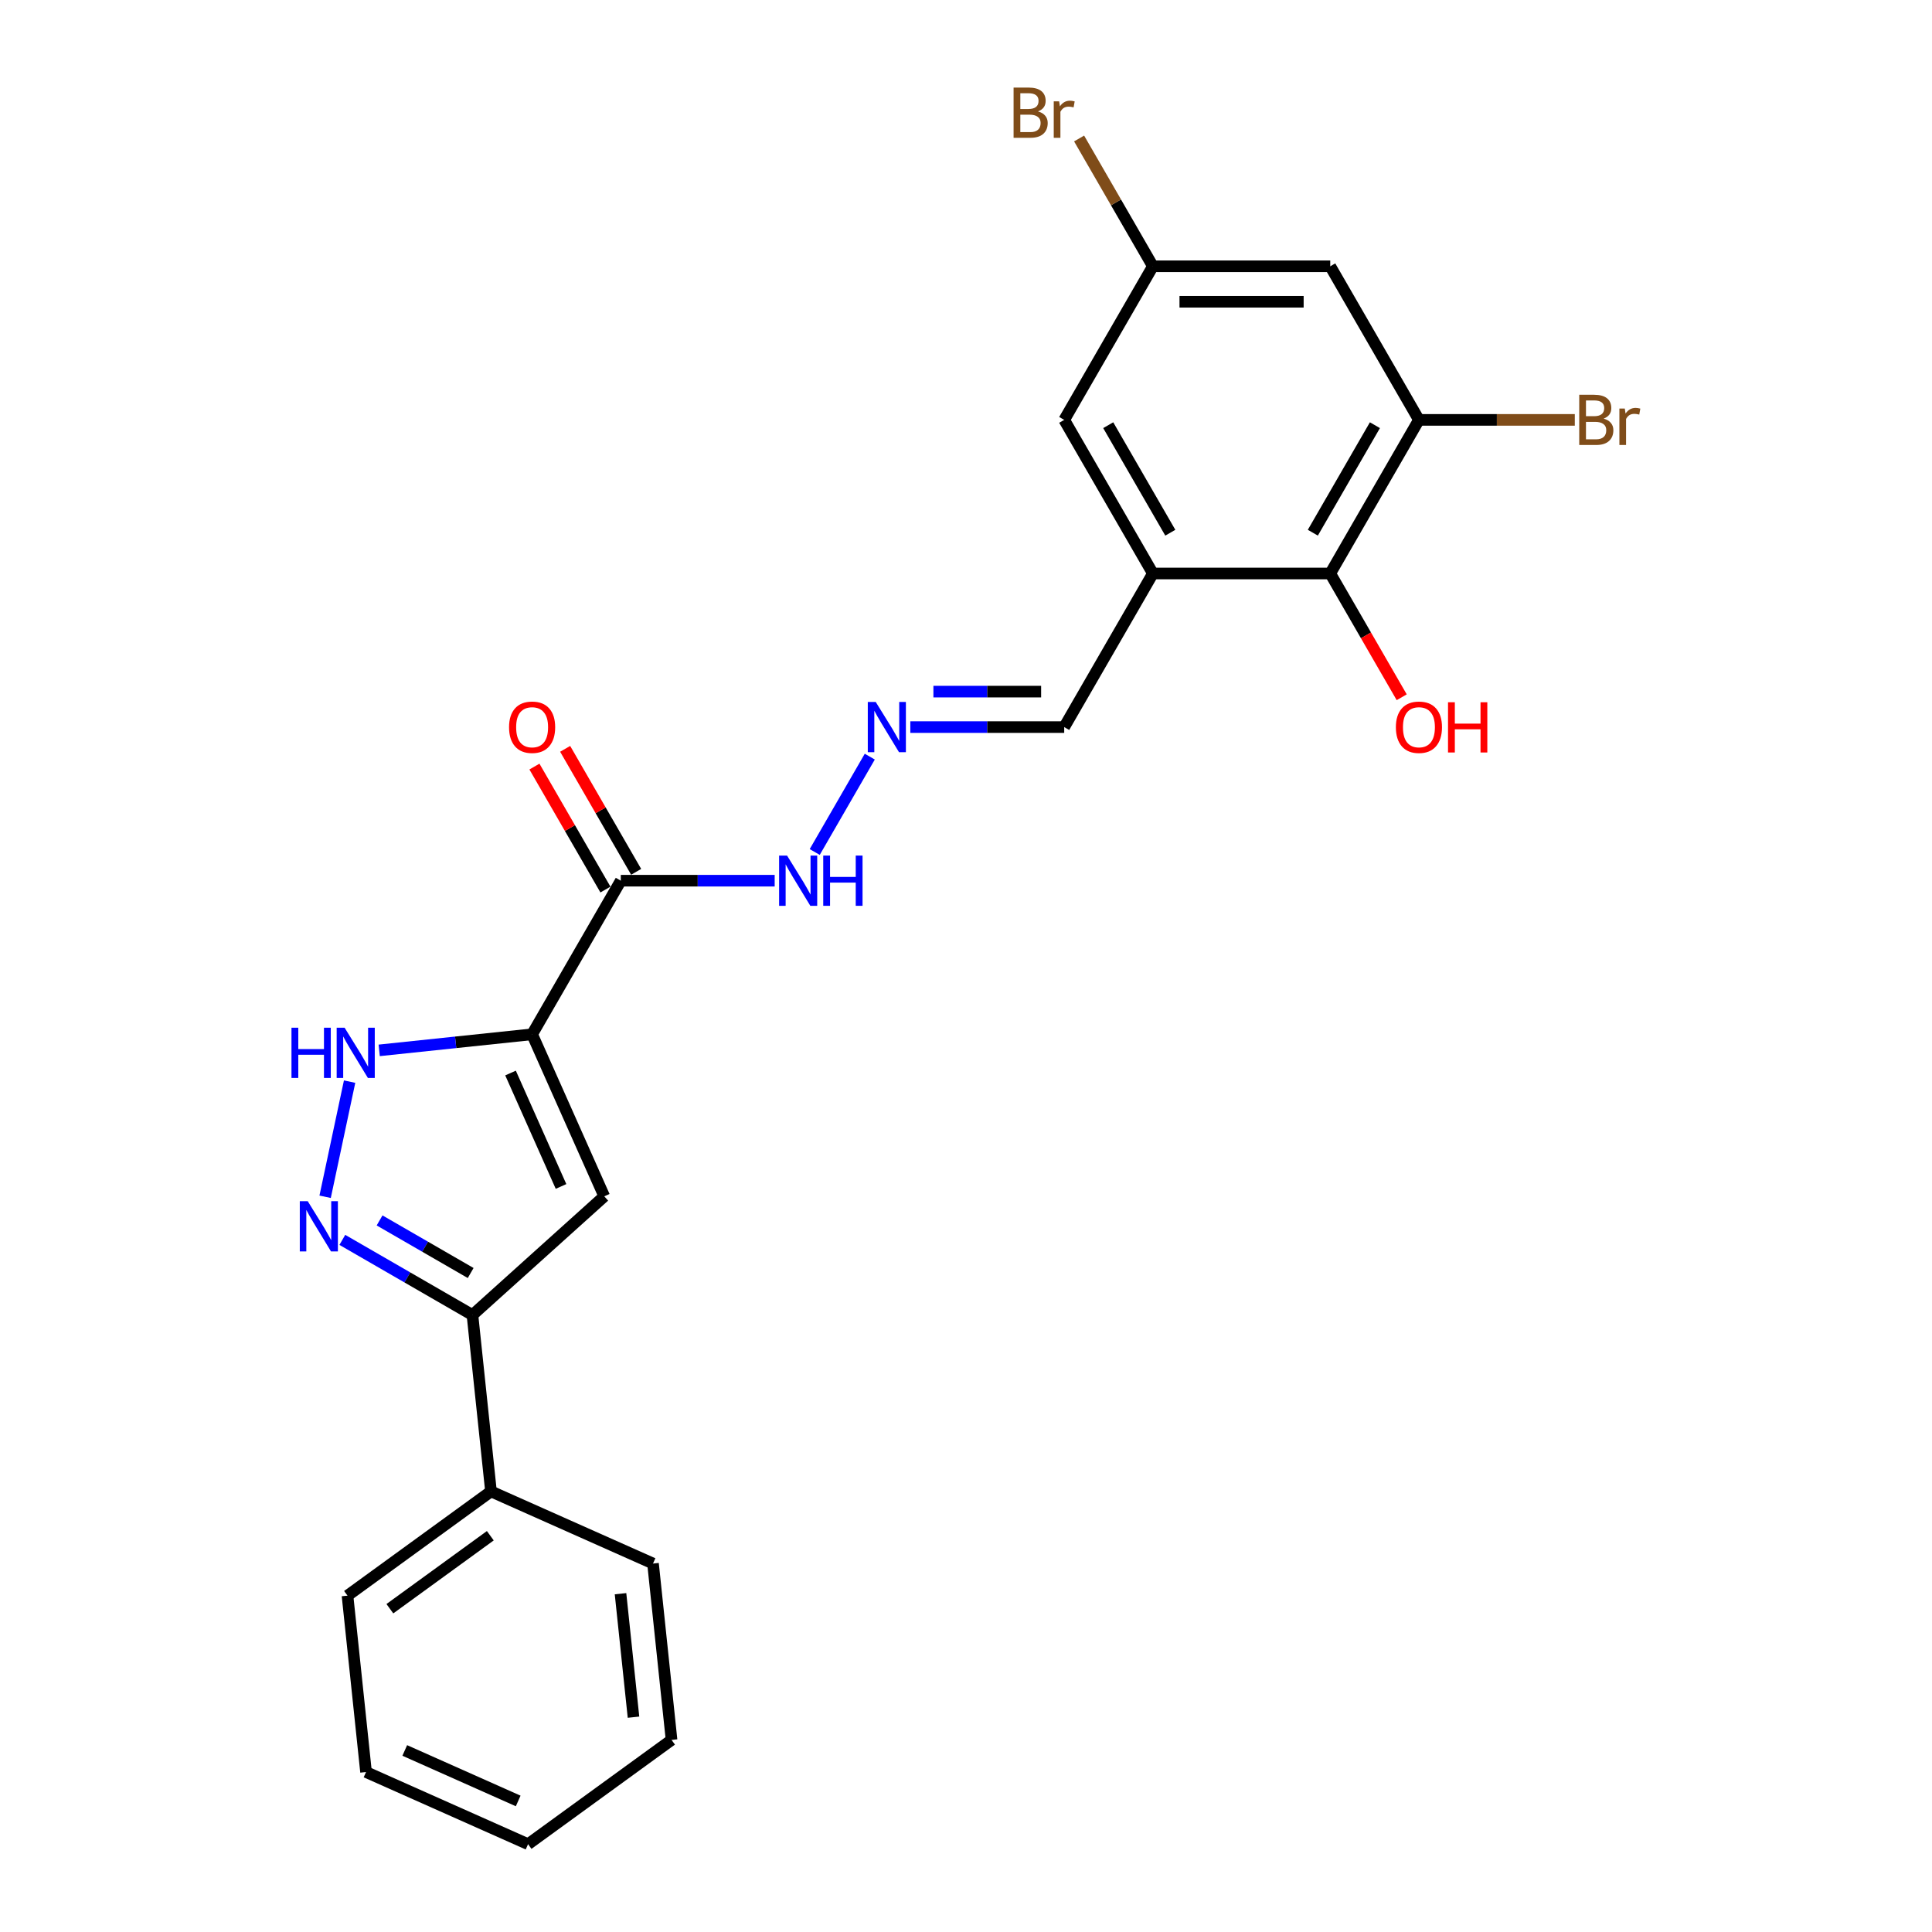 <?xml version='1.0' encoding='iso-8859-1'?>
<svg version='1.1' baseProfile='full'
              xmlns='http://www.w3.org/2000/svg'
                      xmlns:rdkit='http://www.rdkit.org/xml'
                      xmlns:xlink='http://www.w3.org/1999/xlink'
                  xml:space='preserve'
width='1000px' height='1000px' viewBox='0 0 1000 1000'>
<!-- END OF HEADER -->
<rect style='opacity:1.0;fill:#FFFFFF;stroke:none' width='1000' height='1000' x='0' y='0'> </rect>
<path class='bond-0' d='M 275.421,535.349 L 312.761,619.216' style='fill:none;fill-rule:evenodd;stroke:#000000;stroke-width:6px;stroke-linecap:butt;stroke-linejoin:miter;stroke-opacity:1' />
<path class='bond-0' d='M 264.249,555.397 L 290.386,614.104' style='fill:none;fill-rule:evenodd;stroke:#000000;stroke-width:6px;stroke-linecap:butt;stroke-linejoin:miter;stroke-opacity:1' />
<path class='bond-2' d='M 275.421,535.349 L 235.848,539.508' style='fill:none;fill-rule:evenodd;stroke:#000000;stroke-width:6px;stroke-linecap:butt;stroke-linejoin:miter;stroke-opacity:1' />
<path class='bond-2' d='M 235.848,539.508 L 196.275,543.668' style='fill:none;fill-rule:evenodd;stroke:#0000FF;stroke-width:6px;stroke-linecap:butt;stroke-linejoin:miter;stroke-opacity:1' />
<path class='bond-3' d='M 275.421,535.349 L 321.323,455.845' style='fill:none;fill-rule:evenodd;stroke:#000000;stroke-width:6px;stroke-linecap:butt;stroke-linejoin:miter;stroke-opacity:1' />
<path class='bond-4' d='M 312.761,619.216 L 244.537,680.644' style='fill:none;fill-rule:evenodd;stroke:#000000;stroke-width:6px;stroke-linecap:butt;stroke-linejoin:miter;stroke-opacity:1' />
<path class='bond-1' d='M 168.284,619.448 L 180.953,559.849' style='fill:none;fill-rule:evenodd;stroke:#0000FF;stroke-width:6px;stroke-linecap:butt;stroke-linejoin:miter;stroke-opacity:1' />
<path class='bond-24' d='M 177.188,641.76 L 210.863,661.202' style='fill:none;fill-rule:evenodd;stroke:#0000FF;stroke-width:6px;stroke-linecap:butt;stroke-linejoin:miter;stroke-opacity:1' />
<path class='bond-24' d='M 210.863,661.202 L 244.537,680.644' style='fill:none;fill-rule:evenodd;stroke:#000000;stroke-width:6px;stroke-linecap:butt;stroke-linejoin:miter;stroke-opacity:1' />
<path class='bond-24' d='M 196.471,631.692 L 220.043,645.301' style='fill:none;fill-rule:evenodd;stroke:#0000FF;stroke-width:6px;stroke-linecap:butt;stroke-linejoin:miter;stroke-opacity:1' />
<path class='bond-24' d='M 220.043,645.301 L 243.615,658.911' style='fill:none;fill-rule:evenodd;stroke:#000000;stroke-width:6px;stroke-linecap:butt;stroke-linejoin:miter;stroke-opacity:1' />
<path class='bond-11' d='M 321.323,455.845 L 361.147,455.845' style='fill:none;fill-rule:evenodd;stroke:#000000;stroke-width:6px;stroke-linecap:butt;stroke-linejoin:miter;stroke-opacity:1' />
<path class='bond-11' d='M 361.147,455.845 L 400.971,455.845' style='fill:none;fill-rule:evenodd;stroke:#0000FF;stroke-width:6px;stroke-linecap:butt;stroke-linejoin:miter;stroke-opacity:1' />
<path class='bond-13' d='M 329.273,451.255 L 310.896,419.425' style='fill:none;fill-rule:evenodd;stroke:#000000;stroke-width:6px;stroke-linecap:butt;stroke-linejoin:miter;stroke-opacity:1' />
<path class='bond-13' d='M 310.896,419.425 L 292.52,387.596' style='fill:none;fill-rule:evenodd;stroke:#FF0000;stroke-width:6px;stroke-linecap:butt;stroke-linejoin:miter;stroke-opacity:1' />
<path class='bond-13' d='M 313.372,460.435 L 294.995,428.606' style='fill:none;fill-rule:evenodd;stroke:#000000;stroke-width:6px;stroke-linecap:butt;stroke-linejoin:miter;stroke-opacity:1' />
<path class='bond-13' d='M 294.995,428.606 L 276.619,396.776' style='fill:none;fill-rule:evenodd;stroke:#FF0000;stroke-width:6px;stroke-linecap:butt;stroke-linejoin:miter;stroke-opacity:1' />
<path class='bond-15' d='M 244.537,680.644 L 254.134,771.945' style='fill:none;fill-rule:evenodd;stroke:#000000;stroke-width:6px;stroke-linecap:butt;stroke-linejoin:miter;stroke-opacity:1' />
<path class='bond-5' d='M 596.733,296.837 L 550.831,376.341' style='fill:none;fill-rule:evenodd;stroke:#000000;stroke-width:6px;stroke-linecap:butt;stroke-linejoin:miter;stroke-opacity:1' />
<path class='bond-7' d='M 596.733,296.837 L 688.536,296.837' style='fill:none;fill-rule:evenodd;stroke:#000000;stroke-width:6px;stroke-linecap:butt;stroke-linejoin:miter;stroke-opacity:1' />
<path class='bond-10' d='M 596.733,296.837 L 550.831,217.333' style='fill:none;fill-rule:evenodd;stroke:#000000;stroke-width:6px;stroke-linecap:butt;stroke-linejoin:miter;stroke-opacity:1' />
<path class='bond-10' d='M 605.748,275.731 L 573.617,220.078' style='fill:none;fill-rule:evenodd;stroke:#000000;stroke-width:6px;stroke-linecap:butt;stroke-linejoin:miter;stroke-opacity:1' />
<path class='bond-6' d='M 734.438,217.333 L 688.536,296.837' style='fill:none;fill-rule:evenodd;stroke:#000000;stroke-width:6px;stroke-linecap:butt;stroke-linejoin:miter;stroke-opacity:1' />
<path class='bond-6' d='M 711.652,220.078 L 679.521,275.731' style='fill:none;fill-rule:evenodd;stroke:#000000;stroke-width:6px;stroke-linecap:butt;stroke-linejoin:miter;stroke-opacity:1' />
<path class='bond-16' d='M 734.438,217.333 L 774.776,217.333' style='fill:none;fill-rule:evenodd;stroke:#000000;stroke-width:6px;stroke-linecap:butt;stroke-linejoin:miter;stroke-opacity:1' />
<path class='bond-16' d='M 774.776,217.333 L 815.115,217.333' style='fill:none;fill-rule:evenodd;stroke:#7F4C19;stroke-width:6px;stroke-linecap:butt;stroke-linejoin:miter;stroke-opacity:1' />
<path class='bond-26' d='M 734.438,217.333 L 688.536,137.829' style='fill:none;fill-rule:evenodd;stroke:#000000;stroke-width:6px;stroke-linecap:butt;stroke-linejoin:miter;stroke-opacity:1' />
<path class='bond-17' d='M 688.536,296.837 L 707.029,328.868' style='fill:none;fill-rule:evenodd;stroke:#000000;stroke-width:6px;stroke-linecap:butt;stroke-linejoin:miter;stroke-opacity:1' />
<path class='bond-17' d='M 707.029,328.868 L 725.523,360.9' style='fill:none;fill-rule:evenodd;stroke:#FF0000;stroke-width:6px;stroke-linecap:butt;stroke-linejoin:miter;stroke-opacity:1' />
<path class='bond-8' d='M 688.536,137.829 L 596.733,137.829' style='fill:none;fill-rule:evenodd;stroke:#000000;stroke-width:6px;stroke-linecap:butt;stroke-linejoin:miter;stroke-opacity:1' />
<path class='bond-8' d='M 674.766,156.189 L 610.503,156.189' style='fill:none;fill-rule:evenodd;stroke:#000000;stroke-width:6px;stroke-linecap:butt;stroke-linejoin:miter;stroke-opacity:1' />
<path class='bond-9' d='M 450.197,391.635 L 421.701,440.992' style='fill:none;fill-rule:evenodd;stroke:#0000FF;stroke-width:6px;stroke-linecap:butt;stroke-linejoin:miter;stroke-opacity:1' />
<path class='bond-14' d='M 471.182,376.341 L 511.007,376.341' style='fill:none;fill-rule:evenodd;stroke:#0000FF;stroke-width:6px;stroke-linecap:butt;stroke-linejoin:miter;stroke-opacity:1' />
<path class='bond-14' d='M 511.007,376.341 L 550.831,376.341' style='fill:none;fill-rule:evenodd;stroke:#000000;stroke-width:6px;stroke-linecap:butt;stroke-linejoin:miter;stroke-opacity:1' />
<path class='bond-14' d='M 483.13,357.98 L 511.007,357.98' style='fill:none;fill-rule:evenodd;stroke:#0000FF;stroke-width:6px;stroke-linecap:butt;stroke-linejoin:miter;stroke-opacity:1' />
<path class='bond-14' d='M 511.007,357.98 L 538.884,357.98' style='fill:none;fill-rule:evenodd;stroke:#000000;stroke-width:6px;stroke-linecap:butt;stroke-linejoin:miter;stroke-opacity:1' />
<path class='bond-12' d='M 550.831,217.333 L 596.733,137.829' style='fill:none;fill-rule:evenodd;stroke:#000000;stroke-width:6px;stroke-linecap:butt;stroke-linejoin:miter;stroke-opacity:1' />
<path class='bond-18' d='M 596.733,137.829 L 577.638,104.755' style='fill:none;fill-rule:evenodd;stroke:#000000;stroke-width:6px;stroke-linecap:butt;stroke-linejoin:miter;stroke-opacity:1' />
<path class='bond-18' d='M 577.638,104.755 L 558.543,71.681' style='fill:none;fill-rule:evenodd;stroke:#7F4C19;stroke-width:6px;stroke-linecap:butt;stroke-linejoin:miter;stroke-opacity:1' />
<path class='bond-19' d='M 254.134,771.945 L 179.863,825.905' style='fill:none;fill-rule:evenodd;stroke:#000000;stroke-width:6px;stroke-linecap:butt;stroke-linejoin:miter;stroke-opacity:1' />
<path class='bond-19' d='M 253.785,794.893 L 201.796,832.665' style='fill:none;fill-rule:evenodd;stroke:#000000;stroke-width:6px;stroke-linecap:butt;stroke-linejoin:miter;stroke-opacity:1' />
<path class='bond-20' d='M 254.134,771.945 L 338,809.284' style='fill:none;fill-rule:evenodd;stroke:#000000;stroke-width:6px;stroke-linecap:butt;stroke-linejoin:miter;stroke-opacity:1' />
<path class='bond-22' d='M 179.863,825.905 L 189.459,917.206' style='fill:none;fill-rule:evenodd;stroke:#000000;stroke-width:6px;stroke-linecap:butt;stroke-linejoin:miter;stroke-opacity:1' />
<path class='bond-21' d='M 338,809.284 L 347.596,900.585' style='fill:none;fill-rule:evenodd;stroke:#000000;stroke-width:6px;stroke-linecap:butt;stroke-linejoin:miter;stroke-opacity:1' />
<path class='bond-21' d='M 321.179,824.899 L 327.897,888.809' style='fill:none;fill-rule:evenodd;stroke:#000000;stroke-width:6px;stroke-linecap:butt;stroke-linejoin:miter;stroke-opacity:1' />
<path class='bond-23' d='M 347.596,900.585 L 273.326,954.545' style='fill:none;fill-rule:evenodd;stroke:#000000;stroke-width:6px;stroke-linecap:butt;stroke-linejoin:miter;stroke-opacity:1' />
<path class='bond-25' d='M 189.459,917.206 L 273.326,954.545' style='fill:none;fill-rule:evenodd;stroke:#000000;stroke-width:6px;stroke-linecap:butt;stroke-linejoin:miter;stroke-opacity:1' />
<path class='bond-25' d='M 209.507,906.033 L 268.214,932.171' style='fill:none;fill-rule:evenodd;stroke:#000000;stroke-width:6px;stroke-linecap:butt;stroke-linejoin:miter;stroke-opacity:1' />
<path  class='atom-2' d='M 159.287 621.743
L 167.806 635.514
Q 168.65 636.872, 170.009 639.333
Q 171.368 641.793, 171.441 641.94
L 171.441 621.743
L 174.893 621.743
L 174.893 647.742
L 171.331 647.742
L 162.188 632.686
Q 161.123 630.923, 159.984 628.904
Q 158.883 626.884, 158.552 626.26
L 158.552 647.742
L 155.174 647.742
L 155.174 621.743
L 159.287 621.743
' fill='#0000FF'/>
<path  class='atom-3' d='M 150.869 531.946
L 154.395 531.946
L 154.395 542.999
L 167.688 542.999
L 167.688 531.946
L 171.213 531.946
L 171.213 557.944
L 167.688 557.944
L 167.688 545.937
L 154.395 545.937
L 154.395 557.944
L 150.869 557.944
L 150.869 531.946
' fill='#0000FF'/>
<path  class='atom-3' d='M 178.374 531.946
L 186.893 545.716
Q 187.737 547.075, 189.096 549.535
Q 190.455 551.996, 190.528 552.143
L 190.528 531.946
L 193.98 531.946
L 193.98 557.944
L 190.418 557.944
L 181.275 542.889
Q 180.21 541.126, 179.071 539.106
Q 177.97 537.087, 177.639 536.462
L 177.639 557.944
L 174.261 557.944
L 174.261 531.946
L 178.374 531.946
' fill='#0000FF'/>
<path  class='atom-10' d='M 453.281 363.342
L 461.8 377.112
Q 462.645 378.471, 464.003 380.931
Q 465.362 383.391, 465.436 383.538
L 465.436 363.342
L 468.887 363.342
L 468.887 389.34
L 465.325 389.34
L 456.182 374.285
Q 455.117 372.522, 453.978 370.502
Q 452.877 368.483, 452.546 367.858
L 452.546 389.34
L 449.168 389.34
L 449.168 363.342
L 453.281 363.342
' fill='#0000FF'/>
<path  class='atom-12' d='M 407.379 442.846
L 415.898 456.616
Q 416.743 457.975, 418.102 460.435
Q 419.46 462.895, 419.534 463.042
L 419.534 442.846
L 422.986 442.846
L 422.986 468.844
L 419.424 468.844
L 410.28 453.789
Q 409.215 452.026, 408.077 450.006
Q 406.975 447.987, 406.645 447.362
L 406.645 468.844
L 403.266 468.844
L 403.266 442.846
L 407.379 442.846
' fill='#0000FF'/>
<path  class='atom-12' d='M 426.107 442.846
L 429.632 442.846
L 429.632 453.899
L 442.925 453.899
L 442.925 442.846
L 446.451 442.846
L 446.451 468.844
L 442.925 468.844
L 442.925 456.836
L 429.632 456.836
L 429.632 468.844
L 426.107 468.844
L 426.107 442.846
' fill='#0000FF'/>
<path  class='atom-14' d='M 263.486 376.414
Q 263.486 370.172, 266.571 366.683
Q 269.656 363.195, 275.421 363.195
Q 281.186 363.195, 284.271 366.683
Q 287.355 370.172, 287.355 376.414
Q 287.355 382.73, 284.234 386.329
Q 281.113 389.891, 275.421 389.891
Q 269.692 389.891, 266.571 386.329
Q 263.486 382.767, 263.486 376.414
M 275.421 386.953
Q 279.387 386.953, 281.517 384.309
Q 283.683 381.629, 283.683 376.414
Q 283.683 371.31, 281.517 368.74
Q 279.387 366.132, 275.421 366.132
Q 271.455 366.132, 269.288 368.703
Q 267.159 371.273, 267.159 376.414
Q 267.159 381.666, 269.288 384.309
Q 271.455 386.953, 275.421 386.953
' fill='#FF0000'/>
<path  class='atom-17' d='M 830.042 216.672
Q 832.539 217.37, 833.787 218.912
Q 835.073 220.417, 835.073 222.657
Q 835.073 226.256, 832.759 228.313
Q 830.482 230.332, 826.149 230.332
L 817.41 230.332
L 817.41 204.333
L 825.084 204.333
Q 829.528 204.333, 831.768 206.133
Q 834.008 207.932, 834.008 211.237
Q 834.008 215.166, 830.042 216.672
M 820.898 207.271
L 820.898 215.423
L 825.084 215.423
Q 827.655 215.423, 828.977 214.395
Q 830.336 213.33, 830.336 211.237
Q 830.336 207.271, 825.084 207.271
L 820.898 207.271
M 826.149 227.394
Q 828.683 227.394, 830.042 226.183
Q 831.4 224.971, 831.4 222.657
Q 831.4 220.528, 829.895 219.463
Q 828.426 218.361, 825.599 218.361
L 820.898 218.361
L 820.898 227.394
L 826.149 227.394
' fill='#7F4C19'/>
<path  class='atom-17' d='M 840.985 211.457
L 841.389 214.065
Q 843.372 211.127, 846.603 211.127
Q 847.631 211.127, 849.027 211.494
L 848.476 214.579
Q 846.897 214.212, 846.016 214.212
Q 844.473 214.212, 843.445 214.836
Q 842.454 215.423, 841.646 216.855
L 841.646 230.332
L 838.194 230.332
L 838.194 211.457
L 840.985 211.457
' fill='#7F4C19'/>
<path  class='atom-18' d='M 722.503 376.414
Q 722.503 370.172, 725.588 366.683
Q 728.673 363.195, 734.438 363.195
Q 740.203 363.195, 743.288 366.683
Q 746.372 370.172, 746.372 376.414
Q 746.372 382.73, 743.251 386.329
Q 740.13 389.891, 734.438 389.891
Q 728.709 389.891, 725.588 386.329
Q 722.503 382.767, 722.503 376.414
M 734.438 386.953
Q 738.404 386.953, 740.534 384.309
Q 742.7 381.629, 742.7 376.414
Q 742.7 371.31, 740.534 368.74
Q 738.404 366.132, 734.438 366.132
Q 730.472 366.132, 728.305 368.703
Q 726.175 371.273, 726.175 376.414
Q 726.175 381.666, 728.305 384.309
Q 730.472 386.953, 734.438 386.953
' fill='#FF0000'/>
<path  class='atom-18' d='M 749.494 363.488
L 753.019 363.488
L 753.019 374.542
L 766.312 374.542
L 766.312 363.488
L 769.837 363.488
L 769.837 389.487
L 766.312 389.487
L 766.312 377.479
L 753.019 377.479
L 753.019 389.487
L 749.494 389.487
L 749.494 363.488
' fill='#FF0000'/>
<path  class='atom-19' d='M 537.262 57.664
Q 539.76 58.361, 541.008 59.904
Q 542.293 61.409, 542.293 63.649
Q 542.293 67.248, 539.98 69.304
Q 537.703 71.324, 533.37 71.324
L 524.63 71.324
L 524.63 45.325
L 532.305 45.325
Q 536.748 45.325, 538.988 47.125
Q 541.228 48.924, 541.228 52.229
Q 541.228 56.158, 537.262 57.664
M 528.119 48.263
L 528.119 56.415
L 532.305 56.415
Q 534.876 56.415, 536.198 55.387
Q 537.556 54.322, 537.556 52.229
Q 537.556 48.263, 532.305 48.263
L 528.119 48.263
M 533.37 68.386
Q 535.904 68.386, 537.262 67.175
Q 538.621 65.963, 538.621 63.649
Q 538.621 61.52, 537.116 60.455
Q 535.647 59.353, 532.819 59.353
L 528.119 59.353
L 528.119 68.386
L 533.37 68.386
' fill='#7F4C19'/>
<path  class='atom-19' d='M 548.205 52.449
L 548.609 55.056
Q 550.592 52.119, 553.824 52.119
Q 554.852 52.119, 556.247 52.486
L 555.697 55.571
Q 554.118 55.203, 553.236 55.203
Q 551.694 55.203, 550.666 55.828
Q 549.674 56.415, 548.866 57.847
L 548.866 71.324
L 545.415 71.324
L 545.415 52.449
L 548.205 52.449
' fill='#7F4C19'/>
</svg>
